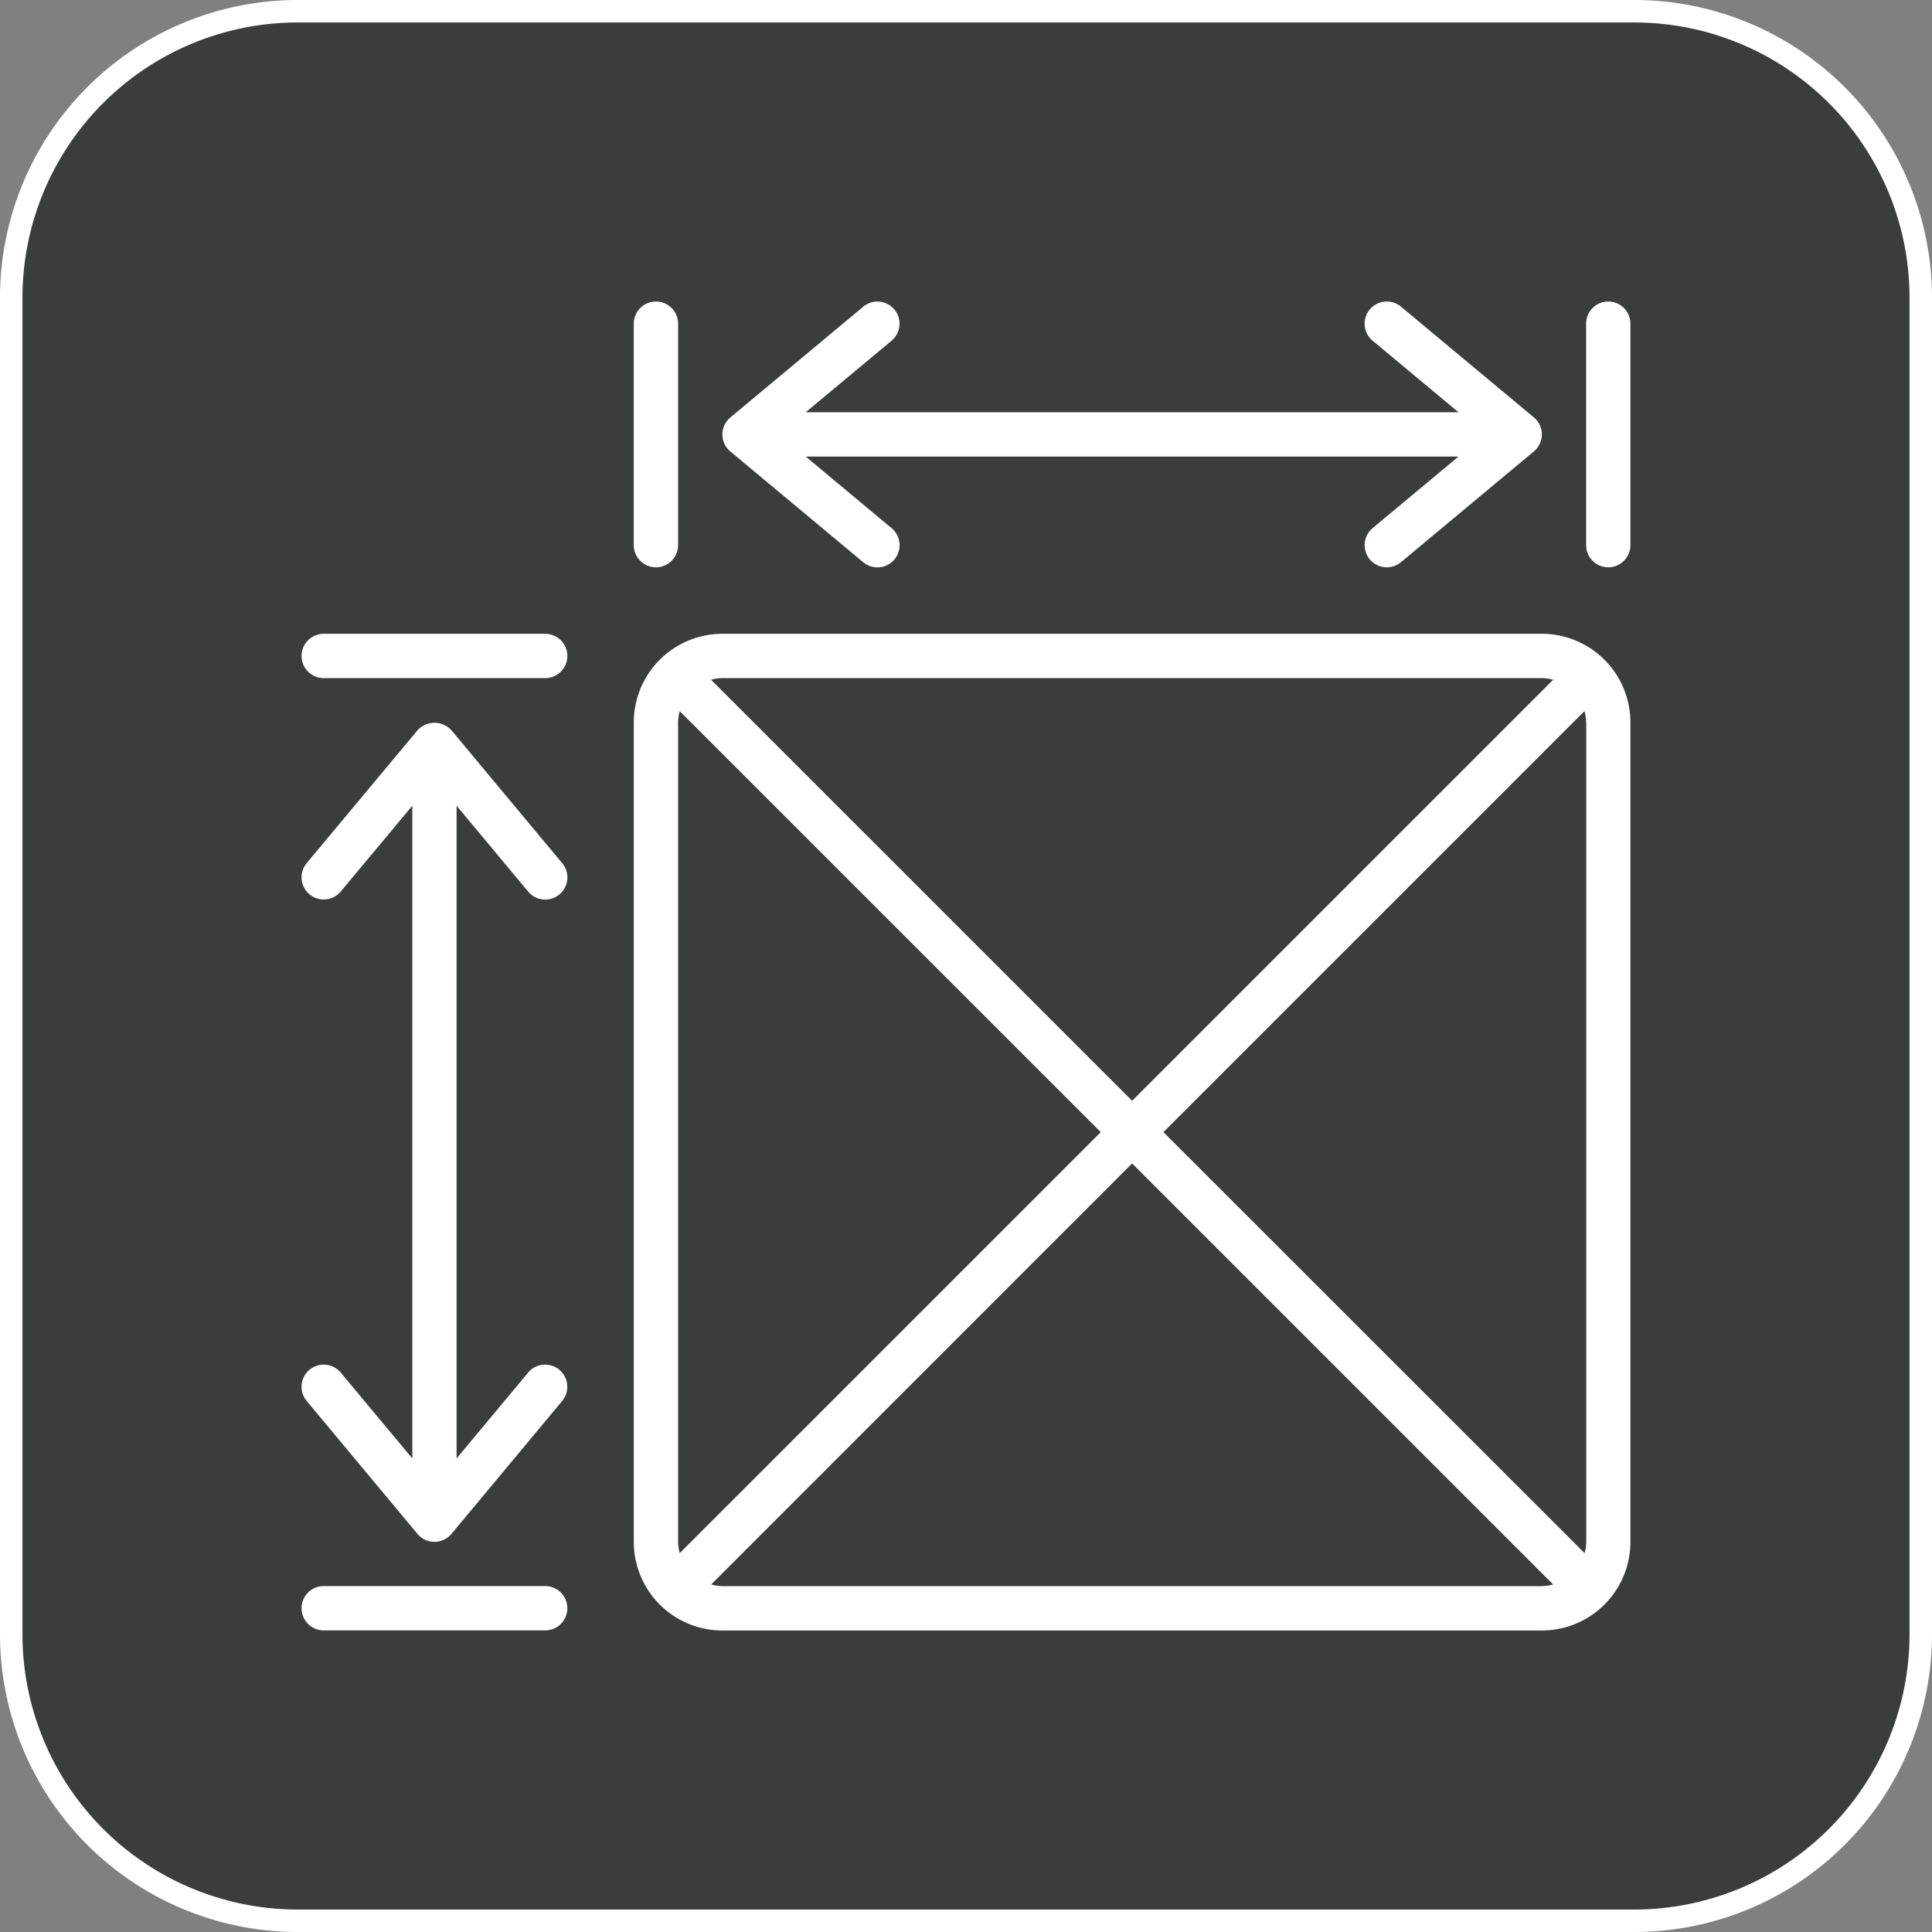 <svg xmlns="http://www.w3.org/2000/svg" width="86" height="86" viewBox="0 0 86 86">
  <rect x="0" y="0" width="86" height="86" fill="#808080" stroke="none"/>
  <g id="Group_44665" data-name="Group 44665" transform="translate(0 168.661)">
    <path id="Path_15" data-name="Path 15" d="M85.5-155.411v59.5a12.756,12.756,0,0,1-12.75,12.75H13.25A12.756,12.756,0,0,1,.5-95.911v-59.5a12.756,12.756,0,0,1,12.75-12.75h59.5A12.756,12.756,0,0,1,85.5-155.411Z" fill="#3b3d3c" stroke="#fff" stroke-linecap="round" stroke-linejoin="round" stroke-width="1" fill-rule="evenodd"/>
    <g id="Group_61" data-name="Group 61" transform="translate(13.424 -36.138)">
      <path id="Path_26" data-name="Path 26" d="M70.2-89.323H33.719a3.943,3.943,0,0,0-3.943,3.943V-48.9a3.943,3.943,0,0,0,3.943,3.943H70.2A3.943,3.943,0,0,0,74.138-48.9V-85.38A3.943,3.943,0,0,0,70.2-89.323Zm1.972,3.943V-48.9a1.986,1.986,0,0,1-.073.5L53.351-67.141,72.094-85.883A1.986,1.986,0,0,1,72.167-85.38ZM70.2-87.351a1.933,1.933,0,0,1,.5.074L51.957-68.536,33.215-87.277a1.934,1.934,0,0,1,.5-.074ZM31.82-48.4a1.971,1.971,0,0,1-.073-.5V-85.38a1.971,1.971,0,0,1,.073-.5L50.563-67.141Zm1.9,1.468a1.932,1.932,0,0,1-.5-.074L51.957-65.748,70.7-47.006a1.932,1.932,0,0,1-.5.074Z" transform="translate(-14.987 -14.987)" fill="#fff"/>
      <path id="Path_27" data-name="Path 27" d="M.987-87.351h9.858a.986.986,0,0,0,.986-.986.986.986,0,0,0-.986-.986H.987A.986.986,0,0,0,0-88.337.986.986,0,0,0,.987-87.351Z" transform="translate(-0.001 -14.987)" fill="#fff"/>
      <path id="Path_28" data-name="Path 28" d="M.987-2h9.858a.986.986,0,0,0,.986-.986.986.986,0,0,0-.986-.986H.987A.986.986,0,0,0,0-2.984.986.986,0,0,0,.987-2Z" transform="translate(-0.001 -57.949)" fill="#fff"/>
      <path id="Path_29" data-name="Path 29" d="M10.087-73.833a.986.986,0,0,0,1.389.127A.986.986,0,0,0,11.6-75.1L6.674-81.01a1.021,1.021,0,0,0-.758-.337,1.021,1.021,0,0,0-.758.337L.228-75.1a.986.986,0,0,0,.127,1.389.986.986,0,0,0,1.389-.127L4.93-77.656V-48.6L1.744-52.421a.986.986,0,0,0-1.389-.127.986.986,0,0,0-.127,1.389l4.929,5.915a.986.986,0,0,0,.758.356.986.986,0,0,0,.758-.356L11.6-51.159a.986.986,0,0,0,.167-.972.986.986,0,0,0-.758-.631.986.986,0,0,0-.925.341L6.9-48.6V-77.656Z" transform="translate(0 -19.002)" fill="#fff"/>
      <path id="Path_30" data-name="Path 30" d="M116.114-119.1a.985.985,0,0,0-.985.986v9.858a.986.986,0,0,0,.985.986.986.986,0,0,0,.986-.986v-9.858A.985.985,0,0,0,116.114-119.1Z" transform="translate(-57.949 -0.001)" fill="#fff"/>
      <path id="Path_31" data-name="Path 31" d="M30.761-119.1a.986.986,0,0,0-.986.986v9.858a.986.986,0,0,0,.986.986.986.986,0,0,0,.986-.986v-9.858A.986.986,0,0,0,30.761-119.1Z" transform="translate(-14.987 -0.001)" fill="#fff"/>
      <path id="Path_32" data-name="Path 32" d="M45.374-118.743a.985.985,0,0,0-.669-.351.985.985,0,0,0-.721.225l-5.915,4.929a.985.985,0,0,0-.354.757.986.986,0,0,0,.354.757l5.915,4.929a.986.986,0,0,0,.972.169.986.986,0,0,0,.632-.757.986.986,0,0,0-.34-.926L41.423-112.2H70.482l-3.824,3.186a.986.986,0,0,0-.34.926.986.986,0,0,0,.632.757.986.986,0,0,0,.972-.169l5.915-4.929a.987.987,0,0,0,.355-.757.986.986,0,0,0-.355-.757l-5.915-4.929a.987.987,0,0,0-.972-.169.987.987,0,0,0-.632.757.986.986,0,0,0,.34.926l3.824,3.186H41.423l3.824-3.186A.986.986,0,0,0,45.374-118.743Z" transform="translate(-18.983)" fill="#fff"/>
    </g>
  </g>
</svg>
